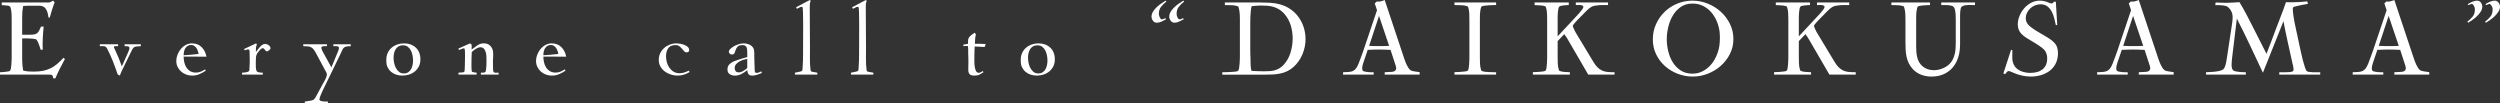 <?xml version="1.0" encoding="utf-8"?>
<!-- Generator: Adobe Illustrator 15.1.0, SVG Export Plug-In . SVG Version: 6.00 Build 0)  -->
<!DOCTYPE svg PUBLIC "-//W3C//DTD SVG 1.1//EN" "http://www.w3.org/Graphics/SVG/1.1/DTD/svg11.dtd">
<svg version="1.1" id="レイヤー_1" xmlns="http://www.w3.org/2000/svg" xmlns:xlink="http://www.w3.org/1999/xlink" x="0px"
	 y="0px" width="277.376px" height="11.472px" viewBox="0 0 277.376 11.472" enable-background="new 0 0 277.376 11.472"
	 xml:space="preserve">
<rect x="0" y="0" width="277.376" height="11.472" fill="#333333" stroke="none"/>
<g>
	<path fill="#FFFFFF" d="M6.642,7.61C6.47,7.956,6.304,8.315,6.144,8.688h-0.24c-0.016-0.08-0.03-0.148-0.042-0.205
		C5.85,8.428,5.83,8.386,5.802,8.358C5.773,8.329,5.736,8.31,5.688,8.298C5.64,8.286,5.572,8.28,5.484,8.28H0V8.016
		c0.032,0,0.102-0.004,0.21-0.012c0.108-0.008,0.224-0.019,0.348-0.03s0.24-0.027,0.348-0.048S1.08,7.884,1.104,7.859
		c0.048-0.048,0.084-0.142,0.108-0.282s0.042-0.295,0.054-0.463c0.012-0.168,0.02-0.33,0.024-0.486
		c0.004-0.156,0.006-0.267,0.006-0.331V2.283c0-0.232-0.004-0.471-0.012-0.715C1.276,1.324,1.24,1.085,1.176,0.853
		C1.16,0.789,1.13,0.741,1.086,0.709C1.042,0.677,0.994,0.653,0.942,0.637C0.89,0.621,0.832,0.612,0.768,0.612
		s-0.124-0.004-0.18-0.012L0.192,0.564V0.276h5.292l0.42-0.205L6.06,0.275C5.948,0.554,5.85,0.832,5.766,1.106
		C5.682,1.382,5.6,1.663,5.52,1.95H5.388C5.355,1.791,5.324,1.633,5.292,1.477C5.26,1.322,5.2,1.172,5.112,1.029
		C5.048,0.925,4.976,0.845,4.896,0.79c-0.08-0.056-0.168-0.096-0.264-0.12C4.536,0.646,4.434,0.634,4.326,0.634s-0.214,0-0.318,0
		h-0.78c-0.224,0-0.444,0.012-0.66,0.036C2.528,0.87,2.5,1.063,2.484,1.25C2.468,1.438,2.46,1.631,2.46,1.83v2.021h0.936
		c0.192,0,0.348-0.016,0.468-0.048c0.12-0.032,0.218-0.084,0.294-0.156C4.234,3.576,4.3,3.482,4.356,3.366
		c0.056-0.116,0.12-0.254,0.192-0.414h0.3C4.8,3.384,4.766,3.812,4.746,4.236S4.724,5.088,4.74,5.52H4.512
		C4.496,5.464,4.47,5.38,4.434,5.268C4.398,5.156,4.357,5.04,4.314,4.92C4.27,4.8,4.222,4.69,4.17,4.59
		c-0.052-0.1-0.098-0.17-0.138-0.21C4,4.356,3.932,4.336,3.828,4.32S3.612,4.292,3.492,4.284C3.372,4.276,3.258,4.27,3.15,4.266
		C3.042,4.262,2.968,4.26,2.928,4.26H2.46v2.384c0,0.201,0.01,0.397,0.03,0.59c0.02,0.193,0.046,0.389,0.078,0.59
		c0.2,0.057,0.398,0.09,0.594,0.103C3.358,7.938,3.56,7.944,3.768,7.944c0.384,0,0.724-0.031,1.02-0.09
		c0.296-0.061,0.57-0.152,0.822-0.277c0.252-0.123,0.492-0.281,0.72-0.473C6.558,6.912,6.8,6.68,7.056,6.408L7.2,6.552
		C7,6.912,6.813,7.265,6.642,7.61z"/>
	<path fill="#FFFFFF" d="M15.147,5.154c-0.108,0.012-0.197,0.04-0.265,0.084c-0.068,0.044-0.131,0.116-0.187,0.216
		c-0.056,0.1-0.128,0.242-0.217,0.426l-0.976,2.004c-0.041,0.088-0.077,0.172-0.109,0.252S13.329,8.3,13.297,8.388l-0.241-0.132
		c-0.16-0.479-0.334-0.958-0.522-1.434s-0.398-0.942-0.63-1.398c-0.048-0.096-0.1-0.166-0.156-0.21s-0.116-0.072-0.18-0.084
		c-0.064-0.012-0.136-0.016-0.216-0.012c-0.08,0.004-0.172,0.006-0.276,0.006V4.908h2.028v0.216c-0.024,0-0.06-0.002-0.108-0.006
		c-0.048-0.004-0.1-0.004-0.156,0c-0.056,0.004-0.104,0.012-0.144,0.024c-0.04,0.012-0.06,0.03-0.06,0.054
		c0,0.04,0.024,0.112,0.072,0.216c0.048,0.104,0.08,0.172,0.096,0.204c0.136,0.288,0.263,0.576,0.38,0.864
		c0.117,0.288,0.229,0.583,0.334,0.888l0.642-1.44c0.032-0.072,0.074-0.17,0.126-0.294c0.052-0.124,0.078-0.226,0.078-0.306
		c0-0.056-0.02-0.1-0.06-0.132c-0.04-0.032-0.09-0.052-0.15-0.06c-0.06-0.008-0.12-0.012-0.18-0.012s-0.11,0-0.15,0V4.908h1.8v0.216
		C15.415,5.132,15.256,5.142,15.147,5.154z"/>
	<path fill="#FFFFFF" d="M20.375,6.276c0,0.216,0.024,0.43,0.072,0.642c0.048,0.212,0.126,0.401,0.234,0.569
		c0.108,0.168,0.248,0.305,0.42,0.408C21.273,8,21.487,8.052,21.744,8.052c0.184,0,0.355-0.031,0.516-0.096s0.32-0.148,0.48-0.252
		l0.096,0.132c-0.232,0.16-0.472,0.292-0.72,0.396S21.6,8.388,21.312,8.388c-0.232,0-0.454-0.04-0.666-0.12
		c-0.212-0.079-0.398-0.192-0.558-0.336s-0.288-0.315-0.384-0.516c-0.096-0.2-0.144-0.421-0.144-0.66
		c0-0.224,0.044-0.452,0.132-0.684s0.21-0.442,0.366-0.63c0.156-0.188,0.34-0.34,0.552-0.456c0.212-0.116,0.438-0.174,0.678-0.174
		c0.448,0,0.81,0.14,1.086,0.42c0.276,0.28,0.454,0.632,0.534,1.056L20.375,6.276z M22.031,5.988
		c-0.016-0.112-0.044-0.226-0.084-0.342c-0.04-0.116-0.092-0.222-0.156-0.318c-0.064-0.096-0.144-0.176-0.24-0.24
		c-0.096-0.064-0.208-0.096-0.336-0.096c-0.16,0-0.292,0.034-0.396,0.102s-0.19,0.156-0.258,0.264
		c-0.068,0.108-0.116,0.23-0.144,0.366c-0.028,0.136-0.042,0.272-0.042,0.408C20.927,6.1,21.479,6.052,22.031,5.988z"/>
	<path fill="#FFFFFF" d="M30.012,5.34c0,0.072-0.05,0.15-0.15,0.234S29.675,5.7,29.604,5.7c-0.048,0-0.088-0.018-0.12-0.054
		c-0.032-0.036-0.062-0.076-0.09-0.12c-0.028-0.044-0.062-0.084-0.102-0.12s-0.088-0.054-0.144-0.054
		c-0.048,0-0.1,0.018-0.156,0.054c-0.056,0.036-0.108,0.082-0.156,0.138c-0.048,0.056-0.094,0.112-0.138,0.168
		s-0.078,0.1-0.102,0.132c-0.12,0.168-0.186,0.346-0.198,0.534c-0.012,0.188-0.018,0.382-0.018,0.582
		c0,0.136,0.002,0.281,0.006,0.438c0.004,0.156,0.025,0.303,0.066,0.438c0.016,0.056,0.054,0.101,0.114,0.132
		c0.06,0.032,0.126,0.055,0.198,0.066c0.072,0.012,0.144,0.02,0.216,0.023s0.132,0.006,0.18,0.006V8.28h-2.304V8.063
		c0.104-0.008,0.204-0.016,0.3-0.023c0.096-0.008,0.196-0.028,0.3-0.061c0.136-0.039,0.206-0.107,0.21-0.203
		c0.004-0.097,0.01-0.205,0.018-0.324c0.008-0.129,0.014-0.254,0.018-0.379c0.004-0.123,0.006-0.25,0.006-0.377
		c0-0.136-0.002-0.268-0.006-0.396c-0.004-0.128-0.006-0.26-0.006-0.396c0-0.072-0.004-0.16-0.012-0.264
		c-0.008-0.104-0.064-0.156-0.168-0.156c-0.064,0-0.126,0.012-0.186,0.036c-0.06,0.024-0.118,0.048-0.174,0.072l-0.072-0.156
		l1.332-0.624L28.5,4.944c-0.064,0.128-0.098,0.264-0.102,0.408c-0.004,0.144-0.006,0.284-0.006,0.42
		c0.056-0.072,0.122-0.16,0.198-0.264s0.158-0.204,0.246-0.3c0.088-0.096,0.18-0.176,0.276-0.24c0.096-0.064,0.196-0.096,0.3-0.096
		c0.056,0,0.12,0.012,0.192,0.036s0.138,0.058,0.198,0.102c0.06,0.044,0.11,0.094,0.15,0.15C29.991,5.216,30.012,5.276,30.012,5.34z
		"/>
	<path fill="#FFFFFF" d="M38.412,5.166c-0.112,0.028-0.202,0.074-0.27,0.138c-0.068,0.064-0.126,0.154-0.174,0.27
		c-0.048,0.116-0.12,0.27-0.216,0.462l-1.872,3.852c-0.024,0.048-0.06,0.124-0.108,0.229c-0.048,0.104-0.098,0.215-0.15,0.336
		c-0.052,0.119-0.096,0.233-0.132,0.342c-0.036,0.107-0.054,0.186-0.054,0.234c0,0.063,0.042,0.113,0.126,0.149
		s0.18,0.06,0.288,0.072c0.108,0.012,0.214,0.018,0.318,0.018s0.176,0,0.216,0v0.204h-2.568v-0.204
		c0.224-0.024,0.46-0.06,0.708-0.108c0.152-0.031,0.262-0.082,0.33-0.149c0.068-0.067,0.138-0.17,0.21-0.306
		c0.112-0.209,0.226-0.42,0.342-0.637c0.116-0.216,0.23-0.428,0.342-0.636c0.032-0.063,0.078-0.146,0.138-0.246
		c0.06-0.101,0.118-0.204,0.174-0.312c0.056-0.108,0.104-0.217,0.144-0.324c0.04-0.107,0.06-0.202,0.06-0.282
		c0-0.071-0.016-0.142-0.048-0.21c-0.032-0.068-0.068-0.134-0.108-0.197L35.04,5.868c-0.096-0.176-0.186-0.314-0.27-0.414
		c-0.084-0.1-0.176-0.174-0.276-0.222c-0.1-0.048-0.218-0.078-0.354-0.09c-0.136-0.012-0.3-0.018-0.492-0.018V4.908h2.628v0.216
		c-0.032,0-0.082-0.002-0.15-0.006c-0.068-0.004-0.138-0.002-0.21,0.006c-0.072,0.008-0.134,0.024-0.186,0.048
		c-0.052,0.024-0.078,0.064-0.078,0.12c0,0.04,0.01,0.088,0.03,0.144c0.02,0.056,0.043,0.116,0.072,0.18
		c0.028,0.064,0.058,0.124,0.09,0.18c0.032,0.056,0.056,0.1,0.072,0.132l0.852,1.548l0.66-1.584c0.032-0.08,0.07-0.176,0.114-0.288
		c0.044-0.112,0.066-0.212,0.066-0.3c0-0.056-0.026-0.098-0.078-0.126c-0.052-0.028-0.112-0.046-0.18-0.054
		c-0.068-0.008-0.136-0.01-0.204-0.006c-0.068,0.004-0.122,0.006-0.162,0.006V4.908h1.932v0.216
		C38.691,5.124,38.523,5.138,38.412,5.166z"/>
	<path fill="#FFFFFF" d="M46.643,6.588c0,0.288-0.054,0.542-0.162,0.762c-0.108,0.22-0.254,0.408-0.438,0.563
		c-0.184,0.156-0.396,0.275-0.636,0.354c-0.24,0.08-0.496,0.12-0.768,0.12c-0.24,0-0.468-0.036-0.684-0.107
		c-0.216-0.072-0.404-0.176-0.564-0.313c-0.16-0.136-0.288-0.302-0.384-0.498c-0.096-0.195-0.144-0.422-0.144-0.678v-0.18
		c0-0.272,0.052-0.52,0.156-0.744c0.104-0.224,0.246-0.414,0.426-0.57c0.18-0.156,0.388-0.276,0.624-0.36
		c0.236-0.084,0.486-0.126,0.75-0.126c0.536,0,0.974,0.158,1.314,0.474C46.473,5.602,46.643,6.036,46.643,6.588z M45.827,6.72
		c0-0.168-0.018-0.352-0.054-0.552c-0.036-0.2-0.096-0.384-0.18-0.552s-0.198-0.308-0.342-0.42c-0.144-0.112-0.324-0.168-0.54-0.168
		c-0.192,0-0.356,0.04-0.492,0.12c-0.136,0.08-0.244,0.186-0.324,0.318s-0.138,0.28-0.174,0.444
		c-0.036,0.164-0.054,0.33-0.054,0.498s0.02,0.354,0.06,0.558s0.104,0.393,0.192,0.564s0.204,0.317,0.348,0.438
		s0.324,0.18,0.54,0.18c0.192,0,0.354-0.043,0.486-0.132c0.132-0.088,0.236-0.2,0.312-0.336s0.132-0.29,0.168-0.462
		C45.809,7.046,45.827,6.88,45.827,6.72z"/>
	<path fill="#FFFFFF" d="M53.351,8.28V8.063c0.064,0,0.156-0.002,0.276-0.006c0.12-0.004,0.2-0.037,0.24-0.102
		c0.024-0.04,0.044-0.122,0.06-0.246s0.028-0.258,0.036-0.402c0.008-0.145,0.012-0.281,0.012-0.414c0-0.132,0-0.226,0-0.282
		c0-0.12-0.004-0.258-0.012-0.414c-0.008-0.156-0.036-0.306-0.083-0.45c-0.047-0.144-0.117-0.264-0.207-0.36
		c-0.091-0.096-0.219-0.144-0.384-0.144c-0.079,0-0.162,0.018-0.249,0.054c-0.087,0.036-0.174,0.08-0.26,0.132
		c-0.086,0.052-0.167,0.11-0.242,0.174c-0.075,0.064-0.14,0.12-0.195,0.168c-0.024,0.472-0.036,0.94-0.036,1.404
		c0,0.024,0,0.076,0,0.155c0,0.08,0.002,0.162,0.006,0.246c0.004,0.084,0.01,0.164,0.018,0.24c0.008,0.076,0.02,0.123,0.036,0.139
		s0.048,0.029,0.096,0.041c0.048,0.013,0.1,0.023,0.156,0.031c0.056,0.008,0.108,0.016,0.156,0.023s0.084,0.012,0.108,0.012V8.28
		h-2.016V8.063c0.088-0.008,0.17-0.014,0.246-0.018s0.158-0.01,0.246-0.018c0.08-0.008,0.13-0.028,0.15-0.061
		c0.02-0.031,0.034-0.084,0.042-0.156c0.024-0.392,0.036-0.791,0.036-1.2c0-0.16,0.002-0.348,0.006-0.564
		c0.004-0.216-0.006-0.4-0.03-0.552c-0.008-0.024-0.016-0.052-0.024-0.084c-0.008-0.032-0.028-0.048-0.06-0.048
		c-0.064,0-0.158,0.026-0.282,0.078s-0.218,0.09-0.282,0.114l-0.048-0.168c0.216-0.096,0.431-0.192,0.644-0.288
		c0.213-0.096,0.43-0.192,0.649-0.288l0.171,0.156v0.528c0.199-0.152,0.408-0.304,0.626-0.456c0.219-0.152,0.459-0.228,0.723-0.228
		c0.326,0,0.581,0.108,0.764,0.324c0.183,0.216,0.274,0.48,0.274,0.792V6.24c0,0.072-0.004,0.144-0.012,0.216
		c-0.008,0.072-0.012,0.144-0.012,0.216v0.444c0,0.088,0.002,0.178,0.006,0.27s0.006,0.182,0.006,0.27
		c0,0.129,0.012,0.221,0.036,0.276s0.06,0.095,0.108,0.114c0.048,0.02,0.11,0.027,0.186,0.023c0.076-0.004,0.17-0.006,0.282-0.006
		V8.28H53.351z"/>
	<path fill="#FFFFFF" d="M60.287,6.276c0,0.216,0.024,0.43,0.072,0.642c0.048,0.212,0.126,0.401,0.234,0.569
		c0.108,0.168,0.248,0.305,0.42,0.408C61.185,8,61.399,8.052,61.655,8.052c0.184,0,0.355-0.031,0.516-0.096s0.32-0.148,0.48-0.252
		l0.096,0.132c-0.232,0.16-0.472,0.292-0.72,0.396s-0.516,0.156-0.804,0.156c-0.232,0-0.454-0.04-0.666-0.12
		c-0.212-0.079-0.398-0.192-0.558-0.336s-0.288-0.315-0.384-0.516c-0.096-0.2-0.144-0.421-0.144-0.66
		c0-0.224,0.044-0.452,0.132-0.684s0.21-0.442,0.366-0.63c0.156-0.188,0.34-0.34,0.552-0.456c0.212-0.116,0.438-0.174,0.678-0.174
		c0.448,0,0.81,0.14,1.086,0.42c0.276,0.28,0.454,0.632,0.534,1.056L60.287,6.276z M61.943,5.988
		c-0.016-0.112-0.044-0.226-0.084-0.342c-0.04-0.116-0.092-0.222-0.156-0.318c-0.064-0.096-0.144-0.176-0.24-0.24
		c-0.096-0.064-0.208-0.096-0.336-0.096c-0.16,0-0.292,0.034-0.396,0.102s-0.19,0.156-0.258,0.264
		c-0.068,0.108-0.116,0.23-0.144,0.366c-0.028,0.136-0.042,0.272-0.042,0.408C60.839,6.1,61.391,6.052,61.943,5.988z"/>
	<path fill="#FFFFFF" d="M75.863,8.29c-0.216,0.064-0.448,0.098-0.696,0.098s-0.496-0.04-0.744-0.12
		c-0.248-0.079-0.47-0.194-0.666-0.342c-0.196-0.147-0.356-0.33-0.48-0.546c-0.125-0.217-0.186-0.46-0.186-0.732
		s0.054-0.52,0.162-0.744c0.108-0.224,0.252-0.416,0.432-0.576c0.18-0.16,0.388-0.286,0.624-0.378
		c0.236-0.092,0.486-0.138,0.75-0.138c0.104,0,0.234,0.012,0.39,0.036c0.156,0.024,0.31,0.066,0.462,0.126s0.282,0.136,0.39,0.228
		c0.108,0.092,0.162,0.21,0.162,0.354c0,0.088-0.026,0.152-0.078,0.192c-0.052,0.041-0.118,0.06-0.198,0.06
		c-0.112,0-0.206-0.042-0.282-0.126c-0.076-0.084-0.156-0.176-0.24-0.276s-0.182-0.192-0.294-0.276s-0.256-0.126-0.432-0.126
		c-0.376,0-0.644,0.118-0.804,0.355c-0.16,0.237-0.24,0.528-0.24,0.873c0,0.225,0.03,0.45,0.09,0.675
		c0.06,0.225,0.154,0.428,0.282,0.608s0.284,0.327,0.468,0.439c0.184,0.112,0.404,0.169,0.66,0.169c0.192,0,0.372-0.028,0.54-0.084
		c0.168-0.057,0.34-0.124,0.516-0.204l0.048,0.168C76.291,8.13,76.079,8.226,75.863,8.29z"/>
	<path fill="#FFFFFF" d="M84.005,8.298c-0.188,0.061-0.37,0.09-0.546,0.09c-0.2,0-0.338-0.054-0.414-0.162
		c-0.076-0.107-0.122-0.254-0.138-0.438c-0.192,0.16-0.404,0.3-0.636,0.42c-0.232,0.119-0.476,0.18-0.732,0.18
		c-0.224,0-0.418-0.054-0.582-0.162c-0.164-0.107-0.246-0.285-0.246-0.533c0-0.168,0.038-0.311,0.114-0.427
		c0.076-0.116,0.174-0.214,0.294-0.294c0.12-0.08,0.252-0.148,0.396-0.204c0.144-0.056,0.284-0.104,0.42-0.144
		c0.16-0.056,0.322-0.108,0.486-0.156s0.326-0.092,0.486-0.132V5.82c0-0.104-0.004-0.204-0.012-0.3
		c-0.008-0.096-0.028-0.182-0.06-0.258c-0.032-0.076-0.082-0.138-0.15-0.186c-0.068-0.048-0.166-0.072-0.294-0.072
		c-0.264,0-0.446,0.054-0.546,0.162c-0.1,0.108-0.172,0.228-0.216,0.36c-0.044,0.132-0.088,0.252-0.132,0.36
		s-0.146,0.162-0.306,0.162c-0.088,0-0.164-0.032-0.228-0.096c-0.064-0.064-0.096-0.14-0.096-0.228c0-0.048,0.012-0.092,0.036-0.132
		c0.024-0.04,0.052-0.08,0.084-0.12c0.08-0.088,0.18-0.172,0.3-0.252c0.12-0.08,0.25-0.15,0.39-0.21
		c0.14-0.06,0.28-0.108,0.42-0.144c0.14-0.036,0.27-0.054,0.39-0.054c0.136,0,0.271,0.016,0.408,0.048
		c0.136,0.032,0.26,0.082,0.372,0.15c0.112,0.068,0.206,0.156,0.282,0.264c0.076,0.108,0.118,0.238,0.126,0.39
		c0.008,0.072,0.012,0.143,0.012,0.21s0,0.138,0,0.21c0.008,0.288,0.014,0.576,0.018,0.864c0.004,0.287,0.014,0.576,0.03,0.863
		c0.008,0.096,0.024,0.166,0.048,0.211c0.024,0.043,0.088,0.065,0.192,0.065c0.072,0,0.156-0.022,0.252-0.065
		c0.096-0.045,0.18-0.078,0.252-0.103l0.048,0.18C84.367,8.172,84.193,8.237,84.005,8.298z M82.907,6.528
		c-0.128,0.024-0.272,0.06-0.432,0.108s-0.312,0.114-0.456,0.198s-0.264,0.185-0.36,0.3c-0.096,0.116-0.144,0.258-0.144,0.426
		c0,0.137,0.036,0.248,0.108,0.336c0.072,0.088,0.18,0.133,0.324,0.133c0.168,0,0.34-0.053,0.516-0.156
		c0.176-0.104,0.324-0.213,0.444-0.324V6.528z"/>
	<path fill="#FFFFFF" d="M88.199,8.28V8.063c0.104-0.016,0.208-0.035,0.312-0.06c0.104-0.024,0.208-0.048,0.312-0.072
		c0.128-0.032,0.196-0.09,0.204-0.174c0.008-0.084,0.016-0.183,0.024-0.294c0.016-0.225,0.028-0.445,0.036-0.666
		c0.008-0.22,0.012-0.442,0.012-0.666c0-0.56,0.002-1.118,0.006-1.674c0.004-0.556,0.006-1.114,0.006-1.674
		c0-0.16-0.002-0.314-0.006-0.462S89.099,2.02,89.099,1.86s-0.002-0.322-0.006-0.486c-0.004-0.164-0.014-0.326-0.03-0.486
		c-0.008-0.04-0.018-0.072-0.03-0.096c-0.012-0.024-0.042-0.036-0.09-0.036c-0.064,0-0.154,0.03-0.27,0.09
		c-0.116,0.06-0.202,0.106-0.258,0.138l-0.084-0.18L89.843,0l0.108,0.108c-0.064,0.112-0.098,0.242-0.102,0.39
		c-0.004,0.148-0.006,0.286-0.006,0.414c0,0.736,0.004,1.468,0.012,2.196s0.012,1.46,0.012,2.196c0,0.408-0.002,0.814-0.006,1.218
		c-0.004,0.404,0.018,0.809,0.066,1.217c0.016,0.089,0.036,0.145,0.06,0.168c0.024,0.024,0.076,0.045,0.156,0.061
		c0.088,0.016,0.178,0.032,0.27,0.048c0.092,0.017,0.182,0.032,0.27,0.048V8.28H88.199z"/>
	<path fill="#FFFFFF" d="M94.415,8.28V8.063c0.104-0.016,0.208-0.035,0.312-0.06c0.104-0.024,0.208-0.048,0.312-0.072
		c0.128-0.032,0.196-0.09,0.204-0.174c0.008-0.084,0.016-0.183,0.024-0.294c0.016-0.225,0.028-0.445,0.036-0.666
		c0.008-0.22,0.012-0.442,0.012-0.666c0-0.56,0.002-1.118,0.006-1.674c0.004-0.556,0.006-1.114,0.006-1.674
		c0-0.16-0.002-0.314-0.006-0.462S95.315,2.02,95.315,1.86s-0.002-0.322-0.006-0.486c-0.004-0.164-0.014-0.326-0.03-0.486
		c-0.008-0.04-0.018-0.072-0.03-0.096c-0.012-0.024-0.042-0.036-0.09-0.036c-0.064,0-0.154,0.03-0.27,0.09
		c-0.116,0.06-0.202,0.106-0.258,0.138l-0.084-0.18L96.059,0l0.108,0.108c-0.064,0.112-0.098,0.242-0.102,0.39
		c-0.004,0.148-0.006,0.286-0.006,0.414c0,0.736,0.004,1.468,0.012,2.196s0.012,1.46,0.012,2.196c0,0.408-0.002,0.814-0.006,1.218
		c-0.004,0.404,0.018,0.809,0.066,1.217c0.016,0.089,0.036,0.145,0.06,0.168c0.024,0.024,0.076,0.045,0.156,0.061
		c0.088,0.016,0.178,0.032,0.27,0.048c0.092,0.017,0.182,0.032,0.27,0.048V8.28H94.415z"/>
	<path fill="#FFFFFF" d="M109.246,5.22c-0.184-0.016-0.368-0.028-0.552-0.036c-0.184-0.008-0.368-0.016-0.552-0.024
		c-0.024,0.424-0.036,0.84-0.036,1.248c0,0.088,0,0.224,0,0.408s0.012,0.369,0.036,0.552c0.024,0.184,0.07,0.348,0.138,0.492
		c0.068,0.144,0.17,0.215,0.306,0.215c0.088,0,0.168-0.021,0.24-0.065c0.072-0.044,0.14-0.086,0.204-0.126l0.096,0.12
		c-0.176,0.12-0.332,0.214-0.468,0.282c-0.136,0.067-0.316,0.102-0.54,0.102c-0.192,0-0.334-0.023-0.426-0.072
		c-0.092-0.048-0.158-0.117-0.198-0.209c-0.04-0.093-0.06-0.201-0.06-0.324c0-0.125,0-0.262,0-0.414c0-0.049,0.002-0.098,0.006-0.15
		c0.004-0.052,0.006-0.102,0.006-0.15c0-0.191-0.002-0.385-0.006-0.582c-0.004-0.196-0.01-0.39-0.018-0.582c0-0.136,0-0.268,0-0.396
		s-0.008-0.26-0.024-0.396h-0.516V4.956l0.516-0.096c0-0.112,0.002-0.224,0.006-0.336c0.004-0.112,0.03-0.216,0.078-0.312
		c0.064-0.12,0.162-0.23,0.294-0.33c0.132-0.1,0.254-0.186,0.366-0.258l0.132,0.192c-0.04,0.176-0.068,0.348-0.084,0.516
		c-0.016,0.168-0.024,0.344-0.024,0.528c0.2,0,0.4,0,0.6,0c0.2,0,0.4,0.008,0.6,0.024L109.246,5.22z"/>
	<path fill="#FFFFFF" d="M117.034,6.588c0,0.288-0.054,0.542-0.162,0.762c-0.108,0.22-0.254,0.408-0.438,0.563
		c-0.184,0.156-0.396,0.275-0.636,0.354c-0.24,0.08-0.496,0.12-0.768,0.12c-0.24,0-0.468-0.036-0.684-0.107
		c-0.216-0.072-0.404-0.176-0.564-0.313c-0.16-0.136-0.288-0.302-0.384-0.498c-0.096-0.195-0.144-0.422-0.144-0.678v-0.18
		c0-0.272,0.052-0.52,0.156-0.744c0.104-0.224,0.246-0.414,0.426-0.57c0.18-0.156,0.388-0.276,0.624-0.36
		c0.236-0.084,0.486-0.126,0.75-0.126c0.536,0,0.974,0.158,1.314,0.474C116.864,5.602,117.034,6.036,117.034,6.588z M116.218,6.72
		c0-0.168-0.018-0.352-0.054-0.552c-0.036-0.2-0.096-0.384-0.18-0.552s-0.198-0.308-0.342-0.42c-0.144-0.112-0.324-0.168-0.54-0.168
		c-0.192,0-0.356,0.04-0.492,0.12c-0.136,0.08-0.244,0.186-0.324,0.318s-0.138,0.28-0.174,0.444
		c-0.036,0.164-0.054,0.33-0.054,0.498s0.02,0.354,0.06,0.558s0.104,0.393,0.192,0.564s0.204,0.317,0.348,0.438
		s0.324,0.18,0.54,0.18c0.192,0,0.354-0.043,0.486-0.132c0.132-0.088,0.236-0.2,0.312-0.336s0.132-0.29,0.168-0.462
		C116.2,7.046,116.218,6.88,116.218,6.72z"/>
	<path fill="#FFFFFF" d="M128.824,0.75c-0.164,0.204-0.246,0.466-0.246,0.786c0,0.048,0.008,0.106,0.024,0.174
		c0.016,0.068,0.038,0.134,0.066,0.198c0.028,0.064,0.064,0.12,0.108,0.168c0.044,0.048,0.098,0.072,0.162,0.072
		c0.04,0,0.084-0.012,0.132-0.036c0.048-0.024,0.092-0.044,0.132-0.06l0.084-0.036l0.096,0.108c-0.136,0.088-0.3,0.176-0.492,0.264
		c-0.192,0.088-0.372,0.132-0.54,0.132c-0.176,0-0.318-0.072-0.426-0.216s-0.162-0.296-0.162-0.456c0-0.192,0.054-0.376,0.162-0.552
		s0.242-0.34,0.402-0.492c0.16-0.152,0.33-0.29,0.51-0.414s0.342-0.23,0.486-0.318l0.096,0.096
		C129.186,0.352,128.988,0.546,128.824,0.75z M130.792,0.75c-0.164,0.204-0.246,0.466-0.246,0.786c0,0.048,0.006,0.106,0.018,0.174
		s0.034,0.136,0.066,0.204c0.032,0.068,0.07,0.125,0.114,0.168c0.044,0.044,0.098,0.066,0.162,0.066c0.048,0,0.108-0.016,0.18-0.048
		c0.072-0.032,0.128-0.06,0.168-0.084l0.096,0.108c-0.136,0.08-0.302,0.166-0.498,0.258c-0.196,0.092-0.374,0.138-0.534,0.138
		c-0.176,0-0.318-0.072-0.426-0.216s-0.162-0.296-0.162-0.456c0-0.192,0.054-0.376,0.162-0.552s0.242-0.34,0.402-0.492
		c0.16-0.152,0.33-0.29,0.51-0.414c0.18-0.124,0.342-0.23,0.486-0.318l0.096,0.096C131.154,0.352,130.956,0.546,130.792,0.75z"/>
	<path fill="#FFFFFF" d="M144.85,4.344c0,0.576-0.114,1.136-0.342,1.68c-0.229,0.544-0.559,1.012-0.99,1.404
		c-0.225,0.2-0.46,0.358-0.708,0.474c-0.248,0.117-0.506,0.203-0.774,0.258c-0.268,0.057-0.541,0.091-0.822,0.103
		c-0.279,0.013-0.563,0.019-0.852,0.019h-4.752V8.016c0.032,0,0.136-0.002,0.312-0.006c0.176-0.004,0.364-0.01,0.564-0.019
		c0.2-0.008,0.386-0.021,0.558-0.041c0.172-0.021,0.278-0.051,0.318-0.091c0.048-0.04,0.085-0.138,0.114-0.294
		c0.028-0.156,0.048-0.324,0.06-0.506c0.012-0.18,0.02-0.354,0.024-0.522c0.004-0.168,0.006-0.284,0.006-0.348V2.391
		c0-0.112,0-0.234,0-0.366c0-0.132-0.004-0.269-0.012-0.409c-0.008-0.14-0.022-0.276-0.042-0.408
		c-0.02-0.132-0.046-0.25-0.078-0.355c-0.016-0.064-0.032-0.106-0.048-0.126c-0.016-0.02-0.056-0.038-0.12-0.054
		c-0.208-0.064-0.434-0.096-0.678-0.096s-0.474-0.004-0.69-0.012V0.276h3.853c0.384,0,0.768,0.01,1.151,0.03
		c0.384,0.02,0.765,0.082,1.14,0.186c0.433,0.12,0.822,0.304,1.17,0.552c0.349,0.248,0.645,0.544,0.889,0.888
		c0.244,0.344,0.43,0.722,0.559,1.134C144.786,3.478,144.85,3.904,144.85,4.344z M143.422,4.272c0-0.496-0.07-0.978-0.211-1.446
		c-0.14-0.468-0.373-0.894-0.701-1.278c-0.176-0.2-0.362-0.362-0.559-0.486c-0.195-0.124-0.404-0.22-0.623-0.288
		c-0.221-0.068-0.451-0.112-0.69-0.132c-0.24-0.02-0.488-0.03-0.744-0.03c-0.168,0-0.338,0.008-0.51,0.024
		c-0.172,0.016-0.342,0.032-0.51,0.048c-0.04,0.136-0.072,0.311-0.096,0.522c-0.024,0.212-0.04,0.434-0.048,0.666
		c-0.008,0.232-0.012,0.458-0.012,0.678c0,0.22,0,0.402,0,0.546v2.376c0,0.16,0.001,0.316,0.006,0.468
		c0.004,0.152,0.01,0.308,0.018,0.468c0.008,0.24,0.012,0.484,0.012,0.732c0,0.248,0.032,0.488,0.096,0.721
		c0.232,0.016,0.468,0.027,0.708,0.035c0.239,0.008,0.476,0.012,0.708,0.012c0.216,0,0.42-0.006,0.611-0.018
		c0.193-0.012,0.375-0.042,0.547-0.09s0.34-0.118,0.504-0.21s0.322-0.218,0.474-0.378c0.36-0.392,0.62-0.848,0.78-1.368
		S143.422,4.8,143.422,4.272z"/>
	<path fill="#FFFFFF" d="M153.633,8.28V8.016l0.612-0.036c0.072,0,0.146-0.004,0.222-0.012s0.146-0.026,0.211-0.055
		c0.063-0.027,0.117-0.068,0.162-0.121c0.043-0.051,0.065-0.121,0.065-0.211V7.509c0-0.031-0.017-0.104-0.048-0.217
		c-0.032-0.112-0.057-0.185-0.072-0.217l-0.504-1.543c-0.208-0.008-0.418-0.016-0.631-0.024c-0.214-0.008-0.426-0.012-0.635-0.012
		c-0.211,0-0.422,0.004-0.635,0.012s-0.424,0.016-0.632,0.024l-0.479,1.411c-0.041,0.105-0.072,0.215-0.096,0.332
		c-0.024,0.116-0.037,0.23-0.037,0.344c0,0.04,0.004,0.078,0.013,0.114c0.008,0.036,0.024,0.07,0.048,0.103
		c0.04,0.049,0.115,0.084,0.229,0.108c0.111,0.024,0.229,0.042,0.354,0.054c0.124,0.013,0.246,0.019,0.365,0.019
		c0.121,0,0.209,0,0.265,0V8.28h-3.396V8.016c0.232-0.008,0.437-0.019,0.613-0.03c0.176-0.012,0.33-0.045,0.463-0.102
		s0.248-0.148,0.35-0.276c0.1-0.128,0.197-0.313,0.295-0.554c0.088-0.231,0.176-0.464,0.264-0.696s0.173-0.465,0.253-0.697
		l1.528-4.531l-0.253-0.757l0.241-0.217c0.031,0.008,0.06,0.014,0.084,0.018c0.023,0.004,0.052,0.006,0.084,0.006
		c0.112,0,0.23-0.02,0.354-0.06s0.239-0.08,0.343-0.12l2.16,6.48c0.032,0.088,0.07,0.194,0.114,0.318s0.097,0.248,0.155,0.372
		c0.061,0.124,0.125,0.239,0.193,0.348c0.067,0.108,0.137,0.19,0.209,0.246c0.129,0.089,0.297,0.142,0.504,0.162
		c0.209,0.021,0.389,0.046,0.541,0.078V8.28H153.633z M153.003,1.764l-1.098,3.324c0.161,0.008,0.317,0.014,0.47,0.018
		c0.153,0.004,0.307,0.006,0.459,0.006h0.375c0.152,0,0.305-0.002,0.457-0.006c0.153-0.004,0.307-0.01,0.459-0.018L153.003,1.764z"
		/>
	<path fill="#FFFFFF" d="M161.374,8.28V8.004c0.008,0,0.082-0.002,0.223-0.007c0.139-0.004,0.295-0.012,0.467-0.023
		s0.334-0.027,0.486-0.048s0.248-0.046,0.289-0.078c0.047-0.04,0.084-0.128,0.107-0.264s0.042-0.286,0.054-0.45
		c0.013-0.164,0.021-0.318,0.024-0.462s0.006-0.248,0.006-0.312V2.232c0-0.224-0.004-0.458-0.012-0.702s-0.045-0.47-0.108-0.678
		c-0.017-0.056-0.034-0.096-0.054-0.12c-0.021-0.024-0.059-0.044-0.114-0.06c-0.224-0.064-0.45-0.096-0.679-0.096
		c-0.228,0-0.457-0.004-0.689-0.012V0.276h4.62v0.288c-0.024,0-0.112,0-0.265,0c-0.151,0-0.319,0.006-0.504,0.019
		c-0.184,0.012-0.357,0.028-0.521,0.048s-0.27,0.05-0.318,0.09c-0.039,0.04-0.07,0.106-0.09,0.198
		c-0.02,0.092-0.033,0.162-0.042,0.21c-0.032,0.185-0.05,0.365-0.054,0.541s-0.006,0.357-0.006,0.541v4.134
		c0,0.216,0.004,0.447,0.012,0.691s0.044,0.471,0.107,0.68c0.017,0.063,0.033,0.105,0.049,0.126s0.056,0.038,0.119,0.054
		c0.08,0.032,0.19,0.057,0.33,0.072c0.141,0.016,0.287,0.025,0.438,0.029c0.151,0.005,0.296,0.009,0.433,0.013
		c0.135,0.004,0.24,0.006,0.312,0.006V8.28H161.374z"/>
	<path fill="#FFFFFF" d="M176.217,8.28l-2.291-3.937c-0.113-0.192-0.236-0.376-0.373-0.552l-0.731,0.768v1.716
		c0,0.208,0.004,0.45,0.012,0.726s0.044,0.515,0.108,0.714c0.016,0.057,0.033,0.096,0.054,0.12s0.058,0.044,0.114,0.06
		c0.168,0.057,0.346,0.086,0.533,0.09c0.188,0.004,0.367,0.015,0.535,0.03V8.28h-4.104V8.004c0.024,0,0.103-0.002,0.233-0.007
		c0.133-0.004,0.278-0.012,0.438-0.023s0.31-0.027,0.45-0.048c0.14-0.021,0.229-0.046,0.27-0.078
		c0.049-0.032,0.084-0.12,0.108-0.264s0.042-0.3,0.054-0.468s0.02-0.328,0.023-0.48c0.005-0.152,0.007-0.26,0.007-0.324v-4.08
		c0-0.208-0.005-0.438-0.013-0.69c-0.008-0.252-0.043-0.482-0.107-0.69c-0.016-0.056-0.034-0.096-0.055-0.12
		c-0.02-0.024-0.058-0.044-0.113-0.06c-0.184-0.048-0.368-0.074-0.553-0.078c-0.184-0.004-0.367-0.014-0.551-0.03V0.276h3.791v0.288
		c-0.039,0-0.109,0.002-0.209,0.006c-0.101,0.004-0.207,0.012-0.318,0.024c-0.112,0.012-0.219,0.028-0.318,0.048
		c-0.1,0.02-0.166,0.046-0.197,0.078c-0.049,0.04-0.086,0.13-0.115,0.27c-0.027,0.14-0.047,0.292-0.06,0.456
		c-0.012,0.164-0.018,0.322-0.018,0.474s0,0.26,0,0.324v1.788l1.788-1.92c0.048-0.056,0.132-0.146,0.252-0.27
		c0.119-0.124,0.24-0.254,0.359-0.39c0.121-0.136,0.227-0.268,0.318-0.396c0.092-0.128,0.139-0.224,0.139-0.288
		c0-0.072-0.039-0.124-0.115-0.156c-0.076-0.032-0.162-0.05-0.258-0.054c-0.096-0.004-0.189-0.004-0.281,0
		c-0.092,0.004-0.154,0.006-0.187,0.006V0.276h3.576v0.288c-0.12,0-0.267-0.002-0.438-0.006c-0.172-0.004-0.346,0-0.521,0.012
		c-0.176,0.012-0.348,0.034-0.516,0.066c-0.168,0.032-0.309,0.084-0.42,0.156c-0.08,0.048-0.156,0.103-0.229,0.163
		s-0.141,0.122-0.204,0.186c-0.048,0.04-0.094,0.084-0.138,0.132c-0.045,0.048-0.09,0.096-0.139,0.144l-0.744,0.757
		c-0.023,0.024-0.067,0.07-0.131,0.138c-0.064,0.068-0.129,0.139-0.192,0.21c-0.064,0.072-0.12,0.143-0.168,0.21
		c-0.048,0.068-0.072,0.118-0.072,0.15c0,0.017,0.013,0.056,0.036,0.121c0.023,0.064,0.055,0.134,0.09,0.21
		c0.036,0.076,0.07,0.148,0.102,0.217c0.032,0.068,0.057,0.114,0.072,0.138l1.992,3.305c0.16,0.265,0.318,0.471,0.475,0.619
		s0.324,0.262,0.504,0.342s0.379,0.131,0.6,0.15c0.22,0.021,0.475,0.03,0.762,0.03V8.28H176.217z"/>
	<path fill="#FFFFFF" d="M192.321,4.332c0,0.592-0.127,1.142-0.383,1.65c-0.257,0.508-0.595,0.948-1.015,1.32
		s-0.899,0.664-1.44,0.876c-0.539,0.212-1.094,0.317-1.662,0.317c-0.575,0-1.131-0.102-1.668-0.305
		c-0.535-0.205-1.01-0.49-1.422-0.859c-0.412-0.367-0.74-0.803-0.983-1.307c-0.244-0.504-0.366-1.056-0.366-1.656
		s0.118-1.162,0.354-1.686c0.236-0.524,0.555-0.979,0.955-1.368c0.399-0.388,0.865-0.692,1.397-0.912s1.099-0.33,1.698-0.33
		c0.584,0,1.147,0.11,1.691,0.33c0.545,0.22,1.026,0.52,1.446,0.9s0.758,0.83,1.015,1.35C192.194,3.172,192.321,3.732,192.321,4.332
		z M190.821,4.044c0-0.44-0.067-0.876-0.203-1.308c-0.137-0.432-0.332-0.822-0.588-1.17c-0.256-0.348-0.574-0.63-0.955-0.846
		c-0.379-0.216-0.809-0.324-1.289-0.324c-0.512,0-0.948,0.126-1.309,0.378c-0.359,0.252-0.654,0.572-0.882,0.96
		s-0.396,0.814-0.504,1.278c-0.108,0.464-0.162,0.912-0.162,1.344c0,0.432,0.054,0.874,0.162,1.326
		c0.108,0.452,0.276,0.862,0.504,1.23c0.228,0.369,0.522,0.67,0.882,0.906c0.36,0.236,0.797,0.354,1.309,0.354
		c0.344,0,0.664-0.063,0.96-0.192c0.296-0.127,0.563-0.3,0.804-0.516c0.24-0.217,0.445-0.464,0.618-0.744
		c0.172-0.28,0.31-0.576,0.414-0.888c0.088-0.256,0.149-0.514,0.187-0.774c0.035-0.26,0.053-0.522,0.053-0.786V4.044z"/>
	<path fill="#FFFFFF" d="M202.977,8.28l-2.291-3.937c-0.113-0.192-0.236-0.376-0.373-0.552l-0.731,0.768v1.716
		c0,0.208,0.004,0.45,0.012,0.726s0.044,0.515,0.108,0.714c0.016,0.057,0.033,0.096,0.054,0.12s0.058,0.044,0.114,0.06
		c0.168,0.057,0.346,0.086,0.533,0.09c0.188,0.004,0.367,0.015,0.535,0.03V8.28h-4.104V8.004c0.024,0,0.103-0.002,0.233-0.007
		c0.133-0.004,0.278-0.012,0.438-0.023s0.31-0.027,0.45-0.048c0.14-0.021,0.229-0.046,0.27-0.078
		c0.049-0.032,0.084-0.12,0.108-0.264s0.042-0.3,0.054-0.468s0.02-0.328,0.023-0.48c0.005-0.152,0.007-0.26,0.007-0.324v-4.08
		c0-0.208-0.005-0.438-0.013-0.69c-0.008-0.252-0.043-0.482-0.107-0.69c-0.016-0.056-0.034-0.096-0.055-0.12
		c-0.02-0.024-0.058-0.044-0.113-0.06c-0.184-0.048-0.368-0.074-0.553-0.078c-0.184-0.004-0.367-0.014-0.551-0.03V0.276h3.791v0.288
		c-0.039,0-0.109,0.002-0.209,0.006c-0.101,0.004-0.207,0.012-0.318,0.024c-0.112,0.012-0.219,0.028-0.318,0.048
		c-0.1,0.02-0.166,0.046-0.197,0.078c-0.049,0.04-0.086,0.13-0.115,0.27c-0.027,0.14-0.047,0.292-0.06,0.456
		c-0.012,0.164-0.018,0.322-0.018,0.474s0,0.26,0,0.324v1.788l1.788-1.92c0.048-0.056,0.132-0.146,0.252-0.27
		c0.119-0.124,0.24-0.254,0.359-0.39c0.121-0.136,0.227-0.268,0.318-0.396c0.092-0.128,0.139-0.224,0.139-0.288
		c0-0.072-0.039-0.124-0.115-0.156c-0.076-0.032-0.162-0.05-0.258-0.054c-0.096-0.004-0.189-0.004-0.281,0
		c-0.092,0.004-0.154,0.006-0.187,0.006V0.276h3.576v0.288c-0.12,0-0.267-0.002-0.438-0.006c-0.172-0.004-0.346,0-0.521,0.012
		c-0.176,0.012-0.348,0.034-0.516,0.066c-0.168,0.032-0.309,0.084-0.42,0.156c-0.08,0.048-0.156,0.103-0.229,0.163
		s-0.141,0.122-0.204,0.186c-0.048,0.04-0.094,0.084-0.138,0.132c-0.045,0.048-0.09,0.096-0.139,0.144l-0.744,0.757
		c-0.023,0.024-0.067,0.07-0.131,0.138c-0.064,0.068-0.129,0.139-0.192,0.21c-0.064,0.072-0.12,0.143-0.168,0.21
		c-0.048,0.068-0.072,0.118-0.072,0.15c0,0.017,0.013,0.056,0.036,0.121c0.023,0.064,0.055,0.134,0.09,0.21
		c0.036,0.076,0.07,0.148,0.102,0.217c0.032,0.068,0.057,0.114,0.072,0.138l1.992,3.305c0.16,0.265,0.318,0.471,0.475,0.619
		s0.324,0.262,0.504,0.342s0.379,0.131,0.6,0.15c0.22,0.021,0.475,0.03,0.762,0.03V8.28H202.977z"/>
	<path fill="#FFFFFF" d="M218.793,0.558c-0.137-0.004-0.278-0.004-0.426,0c-0.148,0.004-0.287,0.02-0.414,0.048
		c-0.129,0.028-0.229,0.074-0.301,0.138c-0.056,0.048-0.096,0.128-0.119,0.24c-0.024,0.112-0.041,0.232-0.049,0.36
		s-0.012,0.25-0.012,0.366c0,0.116,0,0.21,0,0.282v2.58c0,0.112,0,0.218,0,0.318c0,0.1-0.004,0.206-0.012,0.318
		c-0.017,0.472-0.098,0.908-0.246,1.308c-0.148,0.4-0.356,0.748-0.624,1.044c-0.269,0.297-0.597,0.526-0.984,0.69
		c-0.388,0.163-0.825,0.245-1.313,0.245c-0.393,0-0.767-0.065-1.122-0.197c-0.356-0.132-0.671-0.342-0.942-0.63
		c-0.191-0.208-0.344-0.431-0.456-0.666c-0.112-0.236-0.194-0.48-0.245-0.732c-0.053-0.252-0.084-0.512-0.097-0.78
		s-0.019-0.538-0.019-0.81V2.388c0-0.256-0.004-0.514-0.012-0.774c-0.008-0.26-0.048-0.514-0.119-0.762
		c-0.017-0.063-0.031-0.106-0.043-0.126c-0.012-0.02-0.05-0.038-0.113-0.054c-0.209-0.064-0.42-0.096-0.637-0.096
		c-0.216,0-0.428-0.004-0.636-0.012V0.276h4.284v0.288c-0.048,0-0.139,0.002-0.27,0.006c-0.133,0.004-0.271,0.012-0.414,0.024
		c-0.145,0.012-0.281,0.028-0.408,0.048c-0.129,0.02-0.213,0.046-0.252,0.078c-0.041,0.04-0.07,0.106-0.09,0.198
		c-0.021,0.092-0.035,0.162-0.043,0.21c-0.031,0.184-0.049,0.37-0.054,0.558c-0.004,0.188-0.006,0.375-0.006,0.558V5.1
		c0,0.192,0.006,0.388,0.019,0.588c0.012,0.2,0.037,0.396,0.078,0.588c0.096,0.472,0.312,0.842,0.647,1.11s0.744,0.402,1.224,0.402
		c0.305,0,0.616-0.063,0.937-0.187c0.319-0.124,0.588-0.294,0.804-0.51c0.152-0.152,0.273-0.324,0.366-0.516
		c0.092-0.192,0.161-0.39,0.21-0.594c0.048-0.204,0.078-0.414,0.09-0.63c0.012-0.216,0.018-0.428,0.018-0.636V2.22
		c0-0.184-0.004-0.372-0.012-0.564s-0.031-0.38-0.072-0.564c-0.056-0.248-0.174-0.398-0.354-0.45
		c-0.18-0.052-0.378-0.078-0.594-0.078h-0.576V0.276h3.744v0.288C219.042,0.564,218.929,0.562,218.793,0.558z"/>
	<path fill="#FFFFFF" d="M228.333,5.884c0,0.431-0.08,0.811-0.239,1.139c-0.16,0.327-0.378,0.599-0.654,0.814
		s-0.597,0.379-0.96,0.491c-0.364,0.112-0.746,0.167-1.146,0.167c-0.336,0-0.668-0.036-0.996-0.109
		c-0.328-0.074-0.644-0.178-0.947-0.311c-0.057-0.023-0.143-0.062-0.258-0.113c-0.116-0.053-0.203-0.078-0.258-0.078
		c-0.088,0-0.166,0.042-0.234,0.125c-0.068,0.084-0.122,0.156-0.162,0.219l-0.204-0.082l0.853-2.614l0.144,0.036
		c0,0.272-0.002,0.552-0.006,0.84c-0.005,0.288,0.058,0.556,0.187,0.804c0.079,0.16,0.188,0.296,0.323,0.408
		c0.136,0.111,0.286,0.201,0.45,0.27s0.336,0.118,0.516,0.15c0.18,0.031,0.354,0.048,0.522,0.048c0.264,0,0.51-0.03,0.737-0.091
		c0.229-0.059,0.426-0.154,0.595-0.281c0.168-0.129,0.3-0.295,0.396-0.5c0.096-0.203,0.145-0.45,0.145-0.738
		c0-0.168-0.024-0.333-0.072-0.493c-0.048-0.16-0.128-0.308-0.24-0.444c-0.064-0.072-0.15-0.15-0.258-0.234
		s-0.223-0.166-0.342-0.247c-0.12-0.08-0.238-0.156-0.354-0.228c-0.117-0.072-0.215-0.132-0.295-0.18
		c-0.216-0.136-0.438-0.271-0.666-0.403c-0.228-0.132-0.434-0.291-0.617-0.475c-0.137-0.136-0.24-0.294-0.313-0.475
		s-0.107-0.367-0.107-0.559c0-0.329,0.063-0.651,0.191-0.967s0.302-0.601,0.521-0.854c0.221-0.252,0.479-0.457,0.774-0.613
		s0.616-0.234,0.96-0.234c0.137,0,0.28,0.015,0.432,0.043c0.152,0.029,0.289,0.068,0.408,0.117c0.08,0.033,0.156,0.066,0.229,0.099
		c0.072,0.033,0.152,0.049,0.24,0.049c0.063,0,0.113-0.021,0.149-0.062c0.036-0.042,0.07-0.083,0.103-0.124h0.216l0.155,2.588
		h-0.155c-0.048-0.232-0.106-0.484-0.175-0.756c-0.067-0.272-0.164-0.522-0.287-0.75c-0.125-0.228-0.284-0.418-0.48-0.57
		c-0.195-0.152-0.445-0.228-0.75-0.228c-0.216,0-0.422,0.04-0.617,0.12c-0.197,0.08-0.371,0.19-0.522,0.33
		c-0.152,0.14-0.274,0.306-0.366,0.497c-0.092,0.192-0.139,0.396-0.139,0.611c0,0.136,0.025,0.262,0.072,0.377
		c0.049,0.116,0.116,0.226,0.205,0.33c0.071,0.08,0.166,0.166,0.281,0.257c0.116,0.092,0.238,0.18,0.366,0.264
		s0.256,0.164,0.384,0.24s0.24,0.142,0.336,0.198c0.256,0.152,0.528,0.313,0.816,0.485c0.287,0.172,0.531,0.366,0.732,0.582
		c0.144,0.16,0.243,0.333,0.299,0.521C228.305,5.479,228.333,5.676,228.333,5.884z"/>
	<path fill="#FFFFFF" d="M237.297,8.28V8.016l0.611-0.036c0.072,0,0.146-0.004,0.223-0.012c0.075-0.008,0.146-0.026,0.209-0.055
		c0.064-0.027,0.118-0.068,0.162-0.121c0.045-0.051,0.066-0.121,0.066-0.211V7.509c0-0.031-0.016-0.104-0.048-0.217
		c-0.032-0.112-0.056-0.185-0.072-0.217l-0.504-1.543c-0.208-0.008-0.419-0.016-0.632-0.024s-0.424-0.012-0.635-0.012
		c-0.209,0-0.422,0.004-0.635,0.012s-0.423,0.016-0.631,0.024l-0.48,1.411c-0.039,0.105-0.071,0.215-0.096,0.332
		c-0.023,0.116-0.035,0.23-0.035,0.344c0,0.04,0.004,0.078,0.012,0.114s0.023,0.07,0.048,0.103c0.04,0.049,0.116,0.084,0.228,0.108
		c0.112,0.024,0.23,0.042,0.354,0.054c0.124,0.013,0.246,0.019,0.366,0.019c0.119,0,0.207,0,0.264,0V8.28h-3.396V8.016
		c0.232-0.008,0.438-0.019,0.613-0.03c0.178-0.012,0.332-0.045,0.464-0.102s0.249-0.148,0.349-0.276
		c0.101-0.128,0.199-0.313,0.295-0.554c0.088-0.231,0.177-0.464,0.265-0.696c0.089-0.232,0.173-0.465,0.253-0.697l1.527-4.531
		l-0.252-0.757l0.24-0.217c0.032,0.008,0.061,0.014,0.084,0.018c0.024,0.004,0.053,0.006,0.085,0.006c0.112,0,0.23-0.02,0.354-0.06
		c0.125-0.04,0.238-0.08,0.344-0.12l2.159,6.48c0.032,0.088,0.07,0.194,0.114,0.318s0.096,0.248,0.156,0.372
		c0.06,0.124,0.123,0.239,0.191,0.348s0.139,0.19,0.211,0.246c0.127,0.089,0.295,0.142,0.504,0.162
		c0.207,0.021,0.387,0.046,0.539,0.078V8.28H237.297z M236.667,1.764l-1.098,3.324c0.16,0.008,0.317,0.014,0.471,0.018
		c0.152,0.004,0.305,0.006,0.459,0.006h0.373c0.152,0,0.306-0.002,0.459-0.006c0.152-0.004,0.305-0.01,0.458-0.018L236.667,1.764z"
		/>
	<path fill="#FFFFFF" d="M252.885,8.28V8.016c0.063,0,0.162,0,0.293,0c0.133,0,0.272,0,0.42,0c0.148,0,0.289-0.006,0.42-0.019
		c0.133-0.012,0.23-0.029,0.295-0.054c0.104-0.032,0.156-0.101,0.156-0.204c0-0.137-0.017-0.274-0.049-0.414
		c-0.031-0.141-0.064-0.279-0.096-0.416c-0.168-0.761-0.336-1.519-0.504-2.272c-0.168-0.753-0.324-1.515-0.469-2.285l-2.279,5.722
		c-0.48-1.018-0.954-2.025-1.422-3.023c-0.469-0.998-0.959-1.993-1.471-2.986l-0.504,4.172c-0.016,0.16-0.033,0.327-0.054,0.499
		s-0.03,0.338-0.03,0.499c0,0.088,0.013,0.187,0.037,0.294c0.023,0.109,0.067,0.195,0.131,0.26c0.057,0.055,0.146,0.098,0.271,0.125
		c0.124,0.029,0.258,0.051,0.401,0.066c0.145,0.017,0.287,0.026,0.427,0.03s0.246,0.006,0.317,0.006V8.28h-4.416V8.016
		c0.297-0.016,0.596-0.034,0.9-0.054s0.596-0.082,0.876-0.187c0.097-0.032,0.176-0.104,0.24-0.216
		c0.063-0.112,0.116-0.238,0.155-0.379c0.041-0.141,0.07-0.279,0.091-0.415c0.02-0.136,0.038-0.249,0.054-0.337l0.516-3.425
		c0.032-0.184,0.061-0.373,0.084-0.565c0.024-0.192,0.037-0.38,0.037-0.565c0-0.184-0.037-0.362-0.108-0.535
		c-0.072-0.172-0.177-0.326-0.312-0.462c-0.113-0.112-0.217-0.182-0.313-0.21s-0.217-0.05-0.36-0.066
		c-0.28-0.024-0.56-0.036-0.84-0.036l0.048-0.289c0.393,0.024,0.788,0.036,1.188,0.036c0.24,0,0.482-0.008,0.727-0.024
		s0.486-0.032,0.727-0.048c0.264,0.432,0.514,0.872,0.75,1.32c0.235,0.448,0.469,0.9,0.701,1.356l1.549,3.06
		c0.184-0.464,0.361-0.928,0.533-1.392s0.346-0.928,0.522-1.392c0.184-0.496,0.372-0.986,0.563-1.47
		c0.192-0.484,0.373-0.978,0.541-1.482c0.135,0.008,0.266,0.012,0.389,0.012c0.125,0,0.254,0,0.391,0c0.264,0,0.527-0.01,0.792-0.03
		c0.265-0.02,0.528-0.042,0.792-0.066l0.072,0.276c-0.2,0.032-0.398,0.066-0.594,0.103c-0.197,0.036-0.391,0.078-0.582,0.126
		c-0.112,0.024-0.225,0.052-0.336,0.084c-0.113,0.032-0.168,0.116-0.168,0.252v0.012c0,0.096,0.01,0.224,0.029,0.384
		c0.02,0.161,0.042,0.327,0.066,0.499c0.023,0.172,0.052,0.34,0.084,0.504c0.031,0.165,0.06,0.299,0.084,0.403
		c0.096,0.441,0.189,0.877,0.281,1.31s0.187,0.869,0.283,1.31c0.016,0.064,0.049,0.218,0.102,0.463
		c0.052,0.244,0.113,0.507,0.186,0.787s0.148,0.54,0.229,0.78c0.08,0.241,0.152,0.389,0.216,0.445c0.048,0.04,0.144,0.07,0.288,0.09
		c0.145,0.021,0.298,0.033,0.462,0.037c0.163,0.004,0.315,0.004,0.456,0c0.14-0.004,0.234-0.007,0.281-0.007V8.28H252.885z"/>
	<path fill="#FFFFFF" d="M265.653,8.28V8.016l0.611-0.036c0.072,0,0.146-0.004,0.223-0.012s0.146-0.026,0.21-0.055
		c0.063-0.027,0.118-0.068,0.162-0.121c0.044-0.051,0.065-0.121,0.065-0.211V7.509c0-0.031-0.016-0.104-0.047-0.217
		c-0.033-0.112-0.057-0.185-0.072-0.217l-0.504-1.543c-0.209-0.008-0.419-0.016-0.632-0.024c-0.214-0.008-0.425-0.012-0.635-0.012
		S264.613,5.5,264.4,5.508s-0.423,0.016-0.632,0.024l-0.479,1.411c-0.04,0.105-0.071,0.215-0.096,0.332
		c-0.024,0.116-0.036,0.23-0.036,0.344c0,0.04,0.004,0.078,0.012,0.114s0.024,0.07,0.049,0.103c0.039,0.049,0.115,0.084,0.228,0.108
		s0.229,0.042,0.354,0.054c0.123,0.013,0.246,0.019,0.365,0.019c0.12,0,0.208,0,0.264,0V8.28h-3.396V8.016
		c0.232-0.008,0.437-0.019,0.613-0.03s0.331-0.045,0.464-0.102c0.132-0.057,0.248-0.148,0.349-0.276s0.198-0.313,0.295-0.554
		c0.088-0.231,0.177-0.464,0.265-0.696s0.172-0.465,0.252-0.697l1.528-4.531l-0.253-0.757l0.241-0.217
		c0.032,0.008,0.06,0.014,0.084,0.018c0.024,0.004,0.052,0.006,0.085,0.006c0.111,0,0.23-0.02,0.354-0.06
		c0.125-0.04,0.239-0.08,0.344-0.12l2.16,6.48c0.031,0.088,0.07,0.194,0.113,0.318c0.045,0.124,0.097,0.248,0.156,0.372
		c0.061,0.124,0.124,0.239,0.192,0.348c0.067,0.108,0.138,0.19,0.21,0.246c0.128,0.089,0.296,0.142,0.504,0.162
		s0.388,0.046,0.54,0.078V8.28H265.653z M265.022,1.764l-1.098,3.324c0.161,0.008,0.318,0.014,0.471,0.018s0.306,0.006,0.459,0.006
		h0.374c0.152,0,0.306-0.002,0.458-0.006s0.306-0.01,0.459-0.018L265.022,1.764z"/>
	<path fill="#FFFFFF" d="M275.409,0.744c0,0.184-0.057,0.364-0.168,0.54c-0.112,0.176-0.248,0.342-0.408,0.498
		c-0.16,0.156-0.33,0.298-0.51,0.426s-0.338,0.232-0.475,0.312l-0.096-0.108c0.232-0.184,0.43-0.376,0.594-0.576
		c0.164-0.2,0.246-0.464,0.246-0.792c0-0.048-0.008-0.106-0.023-0.174c-0.016-0.068-0.04-0.134-0.072-0.198
		c-0.031-0.064-0.07-0.12-0.113-0.168c-0.045-0.048-0.095-0.072-0.15-0.072c-0.032,0-0.088,0.018-0.168,0.054
		s-0.141,0.062-0.18,0.078l-0.097-0.096c0.128-0.088,0.292-0.176,0.492-0.264c0.2-0.088,0.38-0.132,0.54-0.132
		c0.184,0,0.328,0.07,0.432,0.21C275.356,0.422,275.409,0.576,275.409,0.744z M277.376,0.744c0,0.184-0.056,0.364-0.168,0.54
		c-0.112,0.176-0.248,0.342-0.407,0.498c-0.16,0.156-0.33,0.298-0.511,0.426c-0.18,0.128-0.338,0.232-0.474,0.312l-0.096-0.108
		c0.231-0.184,0.43-0.376,0.594-0.576c0.164-0.2,0.246-0.464,0.246-0.792c0-0.208-0.076-0.388-0.229-0.54
		c-0.023-0.016-0.042-0.032-0.054-0.048c-0.013-0.016-0.038-0.024-0.078-0.024c-0.032,0-0.088,0.018-0.168,0.054
		s-0.14,0.062-0.181,0.078l-0.096-0.096c0.137-0.096,0.301-0.186,0.492-0.27c0.192-0.084,0.372-0.126,0.54-0.126
		c0.176,0,0.318,0.072,0.427,0.216C277.323,0.432,277.376,0.584,277.376,0.744z"/>
</g>
</svg>

